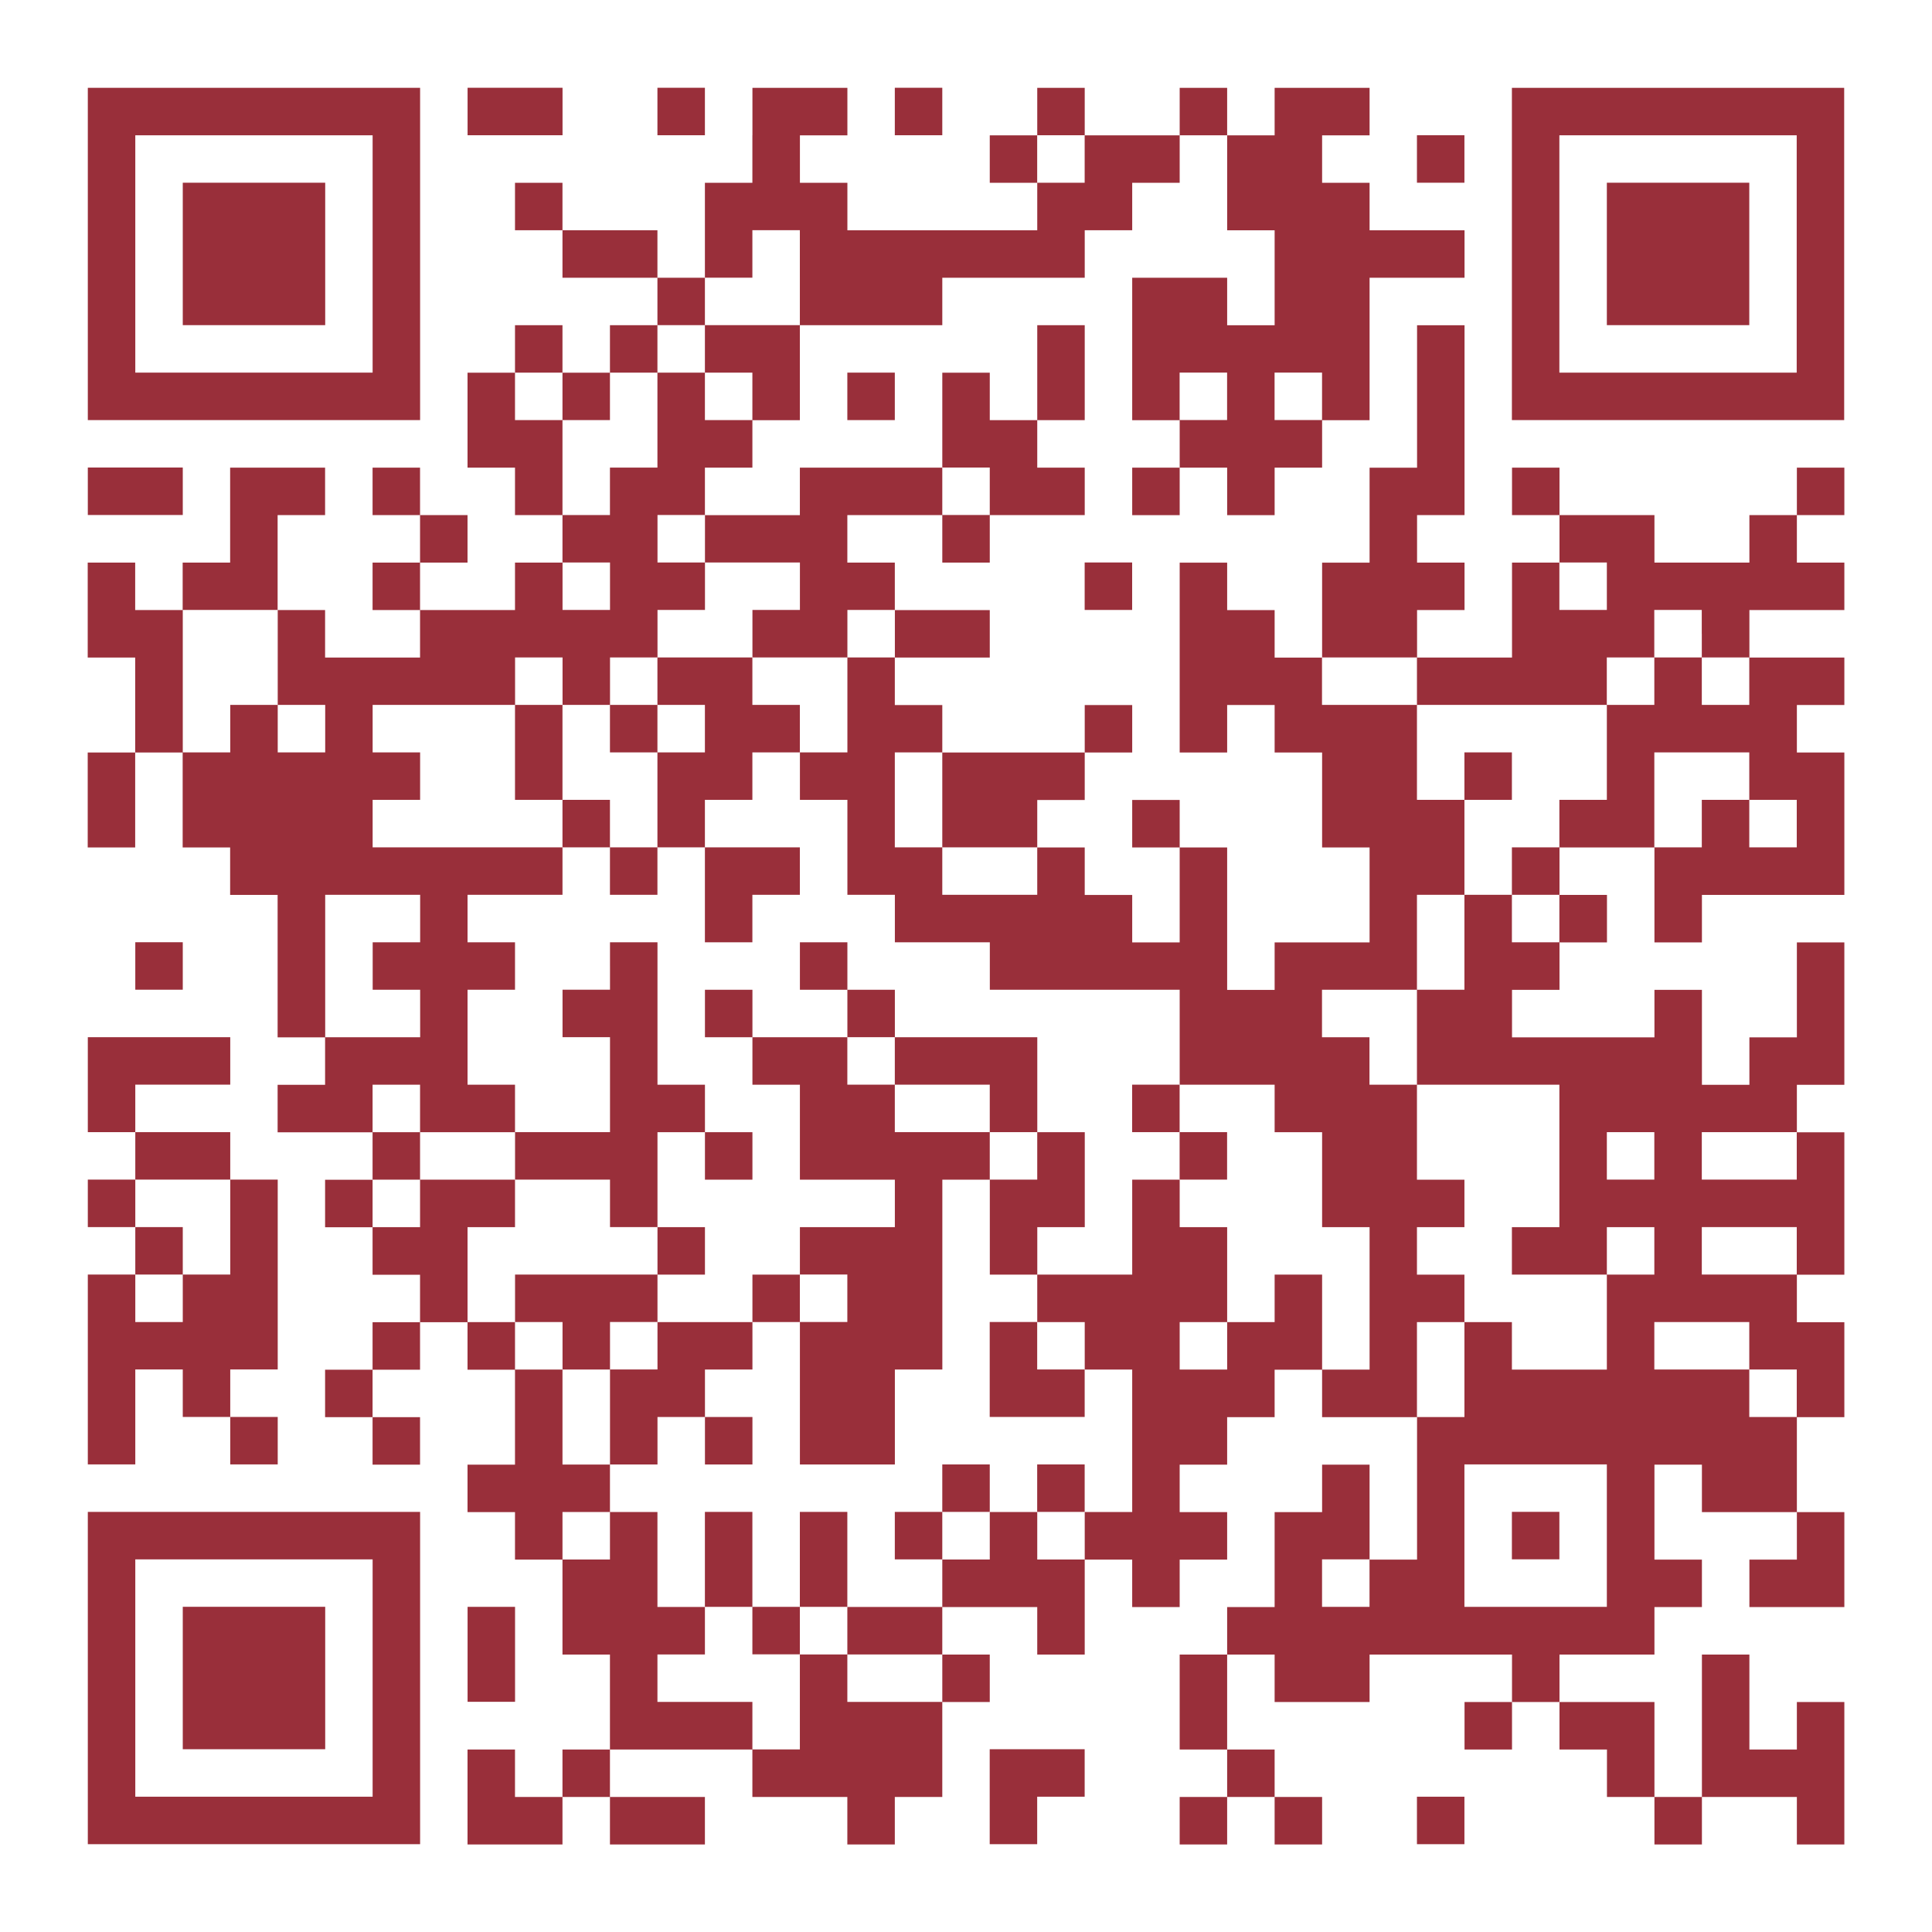 <?xml version="1.0" encoding="UTF-8"?>
<svg id="_レイヤー_1" data-name="レイヤー 1" xmlns="http://www.w3.org/2000/svg" viewBox="0 0 352 352">
  <defs>
    <style>
      .cls-1 {
        fill: #992f3a;
        stroke-width: 0px;
      }
    </style>
  </defs>
  <path class="cls-1" d="m16,46.27v30.27h60.54V16H16v30.27Zm51.89,0v21.62H24.65V24.65h43.24v21.62Z"/>
  <path class="cls-1" d="m33.3,46.27v12.97h25.95v-25.95h-25.95v12.97Z"/>
  <path class="cls-1" d="m85.19,20.32v4.32h17.3v-8.65h-17.3v4.32Z"/>
  <path class="cls-1" d="m119.78,20.32v4.32h8.65v-8.65h-8.65v4.32Z"/>
  <path class="cls-1" d="m137.08,24.65v8.65h-8.65v17.3h-8.65v-8.65h-17.3v-8.65h-8.65v8.65h8.65v8.65h17.3v8.65h-8.65v8.65h-8.65v-8.65h-8.65v8.65h-8.65v17.3h8.65v8.65h8.65v8.65h-8.65v8.65h-17.3v-8.65h8.65v-8.65h-8.65v-8.65h-8.65v8.65h8.65v8.65h-8.65v8.65h8.65v8.65h-17.3v-8.65h-8.65v-17.3h8.65v-8.65h-17.3v17.3h-8.65v8.65h-8.65v-8.65h-8.65v17.3h8.65v17.3h-8.65v17.3h8.65v-17.3h8.65v17.3h8.65v8.65h8.65v25.95h8.65v8.65h-8.65v8.65h17.3v8.65h-8.65v8.65h8.65v8.65h8.65v8.65h-8.65v8.65h-8.65v8.65h8.65v8.65h8.65v-8.65h-8.65v-8.65h8.65v-8.65h8.65v8.65h8.65v17.3h-8.65v8.65h8.65v8.65h8.65v17.3h8.65v17.3h-8.65v8.65h-8.65v-8.65h-8.65v17.3h17.3v-8.65h8.65v8.65h17.3v-8.65h-17.3v-8.65h25.95v8.65h17.3v8.65h8.65v-8.65h8.65v-17.3h8.65v-8.65h-8.65v-8.65h17.3v8.65h8.65v-17.3h8.65v8.65h8.65v-8.65h8.65v-8.65h-8.65v-8.65h8.65v-8.65h8.65v-8.65h8.65v8.65h17.3v25.95h-8.65v-17.3h-8.65v8.65h-8.65v17.3h-8.65v8.65h-8.65v17.3h8.65v8.65h-8.65v8.65h8.65v-8.65h8.65v8.65h8.65v-8.65h-8.65v-8.65h-8.65v-17.3h8.65v8.65h17.3v-8.65h25.95v8.65h-8.65v8.65h8.65v-8.65h8.65v8.65h8.65v8.65h8.65v8.65h8.65v-8.65h17.3v8.65h8.65v-25.95h-8.65v8.65h-8.65v-17.3h-8.65v25.95h-8.65v-17.3h-17.3v-8.65h17.3v-8.65h8.65v-8.65h-8.65v-17.3h8.65v8.65h17.3v8.65h-8.65v8.65h17.3v-17.3h-8.65v-17.3h8.65v-17.3h-8.65v-8.65h8.65v-25.95h-8.65v-8.65h8.65v-25.95h-8.65v17.3h-8.65v8.65h-8.65v-17.3h-8.65v8.65h-25.95v-8.65h8.65v-8.65h8.65v-8.65h-8.65v-8.65h17.3v17.3h8.65v-8.65h25.95v-25.95h-8.65v-8.65h8.65v-8.65h-17.3v-8.65h17.3v-8.65h-8.65v-8.65h8.65v-8.65h-8.65v8.65h-8.65v8.65h-17.3v-8.65h-17.3v-8.65h-8.65v8.65h8.65v8.65h-8.65v17.3h-17.3v-8.65h8.65v-8.65h-8.65v-8.65h8.65v-34.59h-8.65v25.95h-8.65v17.3h-8.65v17.3h-8.65v-8.65h-8.65v-8.65h-8.65v34.59h8.65v-8.65h8.65v8.65h8.65v17.3h8.65v17.3h-17.3v8.65h-8.65v-25.95h-8.65v-8.65h-8.65v8.65h8.65v17.3h-8.65v-8.65h-8.65v-8.65h-8.65v-8.65h8.65v-8.65h8.65v-8.65h-8.65v8.65h-25.95v-8.65h-8.65v-8.65h17.3v-8.65h-17.3v-8.65h-8.65v-8.65h17.3v8.65h8.65v-8.65h17.3v-8.65h-8.65v-8.65h8.65v-17.3h-8.65v17.3h-8.65v-8.65h-8.65v17.3h-25.95v8.65h-17.3v-8.65h8.65v-8.65h8.65v-17.3h25.95v-8.65h25.95v-8.65h8.65v-8.65h8.65v-8.65h8.65v17.3h8.65v17.3h-8.65v-8.65h-17.3v25.95h8.65v8.65h-8.65v8.65h8.65v-8.65h8.65v8.65h8.65v-8.65h8.65v-8.65h8.65v-25.95h17.3v-8.65h-17.3v-8.65h-8.65v-8.65h8.65v-8.65h-17.3v8.65h-8.65v-8.65h-8.65v8.65h-17.3v-8.65h-8.65v8.65h-8.65v8.65h8.65v8.65h-34.59v-8.65h-8.65v-8.65h8.65v-8.65h-17.3v8.65Zm60.54,4.32v4.32h-8.65v-8.65h8.65v4.32Zm-51.89,21.62v8.65h-17.3v8.65h8.65v8.65h-8.65v-8.65h-8.65v17.3h-8.65v8.65h-8.65v-17.3h-8.65v-8.65h8.65v8.65h8.65v-8.65h8.65v-8.65h8.65v-8.65h8.65v-8.65h8.65v8.65Zm77.84,21.62v4.32h-8.65v-8.65h8.65v4.32Zm17.3,0v4.32h-8.65v-8.65h8.65v4.32Zm-60.54,17.3v4.32h-8.65v-8.65h8.65v4.32Zm-51.89,8.65v4.32h17.3v8.65h-8.65v8.65h17.3v-8.65h8.65v8.65h-8.65v17.3h-8.65v8.65h8.65v17.3h8.65v8.65h17.3v8.65h34.59v17.3h17.3v8.65h8.65v17.3h8.65v25.95h-8.65v-17.3h-8.65v8.65h-8.65v8.65h-8.65v-8.65h8.65v-17.3h-8.65v-8.65h-8.65v17.3h-17.3v8.65h8.65v8.65h8.65v25.95h-8.65v8.65h-8.65v-8.65h-8.65v8.65h-8.65v8.65h-17.3v8.65h17.3v8.65h-17.3v-8.65h-8.65v17.3h-8.65v-8.65h-17.3v-8.65h8.65v-8.65h-8.65v-17.3h-8.65v8.65h-8.65v-8.65h8.65v-8.65h-8.65v-17.3h-8.65v-8.65h-8.65v-17.3h8.65v-8.65h-17.3v8.65h-8.65v-8.65h8.65v-8.65h-8.65v-8.65h8.65v8.65h17.3v-8.65h-8.65v-17.3h8.65v-8.65h-8.65v-8.65h17.3v-8.65h-34.59v-8.65h8.65v-8.65h-8.65v-8.65h25.95v-8.65h8.65v8.65h8.65v-8.65h8.65v-8.65h8.65v-8.65h-8.65v-8.65h8.65v4.32Zm-17.3,8.65v4.32h-8.65v-8.65h8.65v4.32Zm181.62,0v4.32h-8.65v-8.65h8.65v4.32Zm-242.16,12.97v8.65h8.65v8.65h-8.65v-8.65h-8.65v8.65h-8.65v-25.95h17.3v8.65Zm259.46-4.32v4.32h8.65v8.65h-8.65v-8.65h-8.65v8.65h-8.65v17.3h-8.65v8.65h-8.65v8.65h8.65v8.65h-8.65v-8.65h-8.65v17.3h-8.65v17.3h25.95v25.95h-8.65v8.65h17.3v-8.65h8.65v8.65h-8.65v17.3h-17.3v-8.65h-8.65v17.3h-8.65v-17.3h8.65v-8.65h-8.65v-8.65h8.65v-8.65h-8.65v-17.3h-8.65v-8.65h-8.65v-8.65h17.3v-17.3h8.65v-17.3h-8.65v-17.3h-17.3v-8.65h17.3v8.65h34.59v-8.65h8.65v-8.65h8.65v4.32Zm-138.38,30.27v8.65h17.3v8.65h-17.3v-8.65h-8.65v-17.3h8.65v8.65Zm147.03-4.32v4.32h8.65v8.65h-8.65v-8.65h-8.65v8.65h-8.65v-17.3h17.3v4.32Zm-242.16,25.95v4.32h-8.65v8.65h8.65v8.65h-17.3v-25.95h17.3v4.32Zm224.86,43.24v4.32h-8.65v-8.65h8.65v4.32Zm25.95,0v4.32h-17.3v-8.65h17.3v4.32Zm0,17.3v4.32h-17.3v-8.65h17.3v4.32Zm-8.65,17.3v4.32h8.65v8.65h-8.65v-8.65h-17.3v-8.65h17.3v4.32Zm-25.95,34.59v12.97h-25.95v-25.95h25.95v12.97Zm-43.24,8.65v4.32h-8.65v-8.65h8.65v4.32Z"/>
  <path class="cls-1" d="m119.78,124.11v4.32h-8.65v8.65h8.65v17.3h-8.65v-8.65h-8.65v-17.3h-8.65v17.3h8.65v8.65h8.65v8.65h8.65v-8.65h8.65v17.3h8.65v-8.65h8.65v-8.65h-17.3v-8.65h8.65v-8.65h8.65v-8.65h-8.65v-8.65h-17.3v4.32Zm8.65,8.65v4.32h-8.65v-8.65h8.65v4.32Z"/>
  <path class="cls-1" d="m111.14,176v4.32h-8.65v8.65h8.65v17.3h-17.3v8.65h17.3v8.65h8.65v8.65h-25.95v8.65h8.65v8.65h8.65v17.3h8.65v-8.65h8.65v8.65h8.65v-8.65h-8.65v-8.65h8.65v-8.65h8.65v25.95h17.3v-17.3h8.65v-34.59h8.65v17.3h8.65v-8.65h8.65v-17.3h-8.65v-17.3h-25.95v-8.65h-8.65v-8.65h-8.65v8.65h8.65v8.65h-17.3v-8.65h-8.65v8.65h8.65v8.65h8.65v17.3h17.3v8.65h-17.3v8.65h-8.65v8.65h-17.3v-8.65h8.65v-8.65h-8.65v-17.3h8.65v8.65h8.65v-8.65h-8.65v-8.65h-8.65v-25.95h-8.65v4.32Zm51.89,17.3v4.32h17.3v8.65h8.65v8.65h-8.65v-8.65h-17.3v-8.65h-8.65v-8.65h8.65v4.32Zm-8.65,43.24v4.32h-8.65v-8.65h8.65v4.32Zm-34.59,8.65v4.32h-8.65v-8.65h8.65v4.32Z"/>
  <path class="cls-1" d="m206.27,201.95v4.32h8.65v8.65h8.65v-8.65h-8.65v-8.65h-8.65v4.32Z"/>
  <path class="cls-1" d="m180.32,249.51v8.65h17.3v-8.65h-8.65v-8.65h-8.65v8.65Z"/>
  <path class="cls-1" d="m171.68,271.14v4.32h-8.65v8.65h8.65v-8.65h8.65v-8.65h-8.65v4.32Z"/>
  <path class="cls-1" d="m188.97,271.14v4.32h8.65v-8.65h-8.65v4.32Z"/>
  <path class="cls-1" d="m128.43,284.11v8.65h8.65v8.65h8.65v-8.65h8.65v-17.3h-8.65v17.3h-8.65v-17.3h-8.65v8.65Z"/>
  <path class="cls-1" d="m266.81,141.41v4.32h8.65v-8.65h-8.65v4.32Z"/>
  <path class="cls-1" d="m275.46,279.78v4.32h8.65v-8.65h-8.65v4.32Z"/>
  <path class="cls-1" d="m163.03,20.32v4.32h8.65v-8.65h-8.65v4.32Z"/>
  <path class="cls-1" d="m275.46,46.27v30.27h60.54V16h-60.54v30.27Zm51.89,0v21.62h-43.24V24.65h43.24v21.62Z"/>
  <path class="cls-1" d="m292.76,46.27v12.97h25.95v-25.95h-25.95v12.97Z"/>
  <path class="cls-1" d="m258.16,28.97v4.32h8.65v-8.65h-8.65v4.32Z"/>
  <path class="cls-1" d="m154.38,72.22v4.32h8.65v-8.65h-8.65v4.32Z"/>
  <path class="cls-1" d="m16,89.51v4.32h17.3v-8.65h-17.3v4.32Z"/>
  <path class="cls-1" d="m197.62,106.81v4.32h8.65v-8.65h-8.65v4.32Z"/>
  <path class="cls-1" d="m24.65,176v4.32h8.65v-8.65h-8.65v4.32Z"/>
  <path class="cls-1" d="m16,197.62v8.65h8.65v8.65h-8.65v8.65h8.65v8.65h-8.65v34.59h8.65v-17.3h8.65v8.65h8.65v8.65h8.65v-8.65h-8.65v-8.65h8.65v-34.59h-8.65v-8.65h-17.3v-8.65h17.3v-8.65h-25.95v8.65Zm25.95,25.95v8.65h-8.65v8.65h-8.65v-8.65h8.65v-8.65h-8.65v-8.65h17.3v8.65Z"/>
  <path class="cls-1" d="m16,305.73v30.27h60.54v-60.54H16v30.27Zm51.89,0v21.62H24.65v-43.24h43.24v21.62Z"/>
  <path class="cls-1" d="m33.3,305.73v12.97h25.95v-25.95h-25.95v12.97Z"/>
  <path class="cls-1" d="m85.19,301.41v8.65h8.65v-17.3h-8.65v8.65Z"/>
  <path class="cls-1" d="m180.32,327.35v8.65h8.65v-8.65h8.65v-8.65h-17.3v8.65Z"/>
  <path class="cls-1" d="m258.16,331.68v4.32h8.65v-8.65h-8.65v4.32Z"/>
</svg>